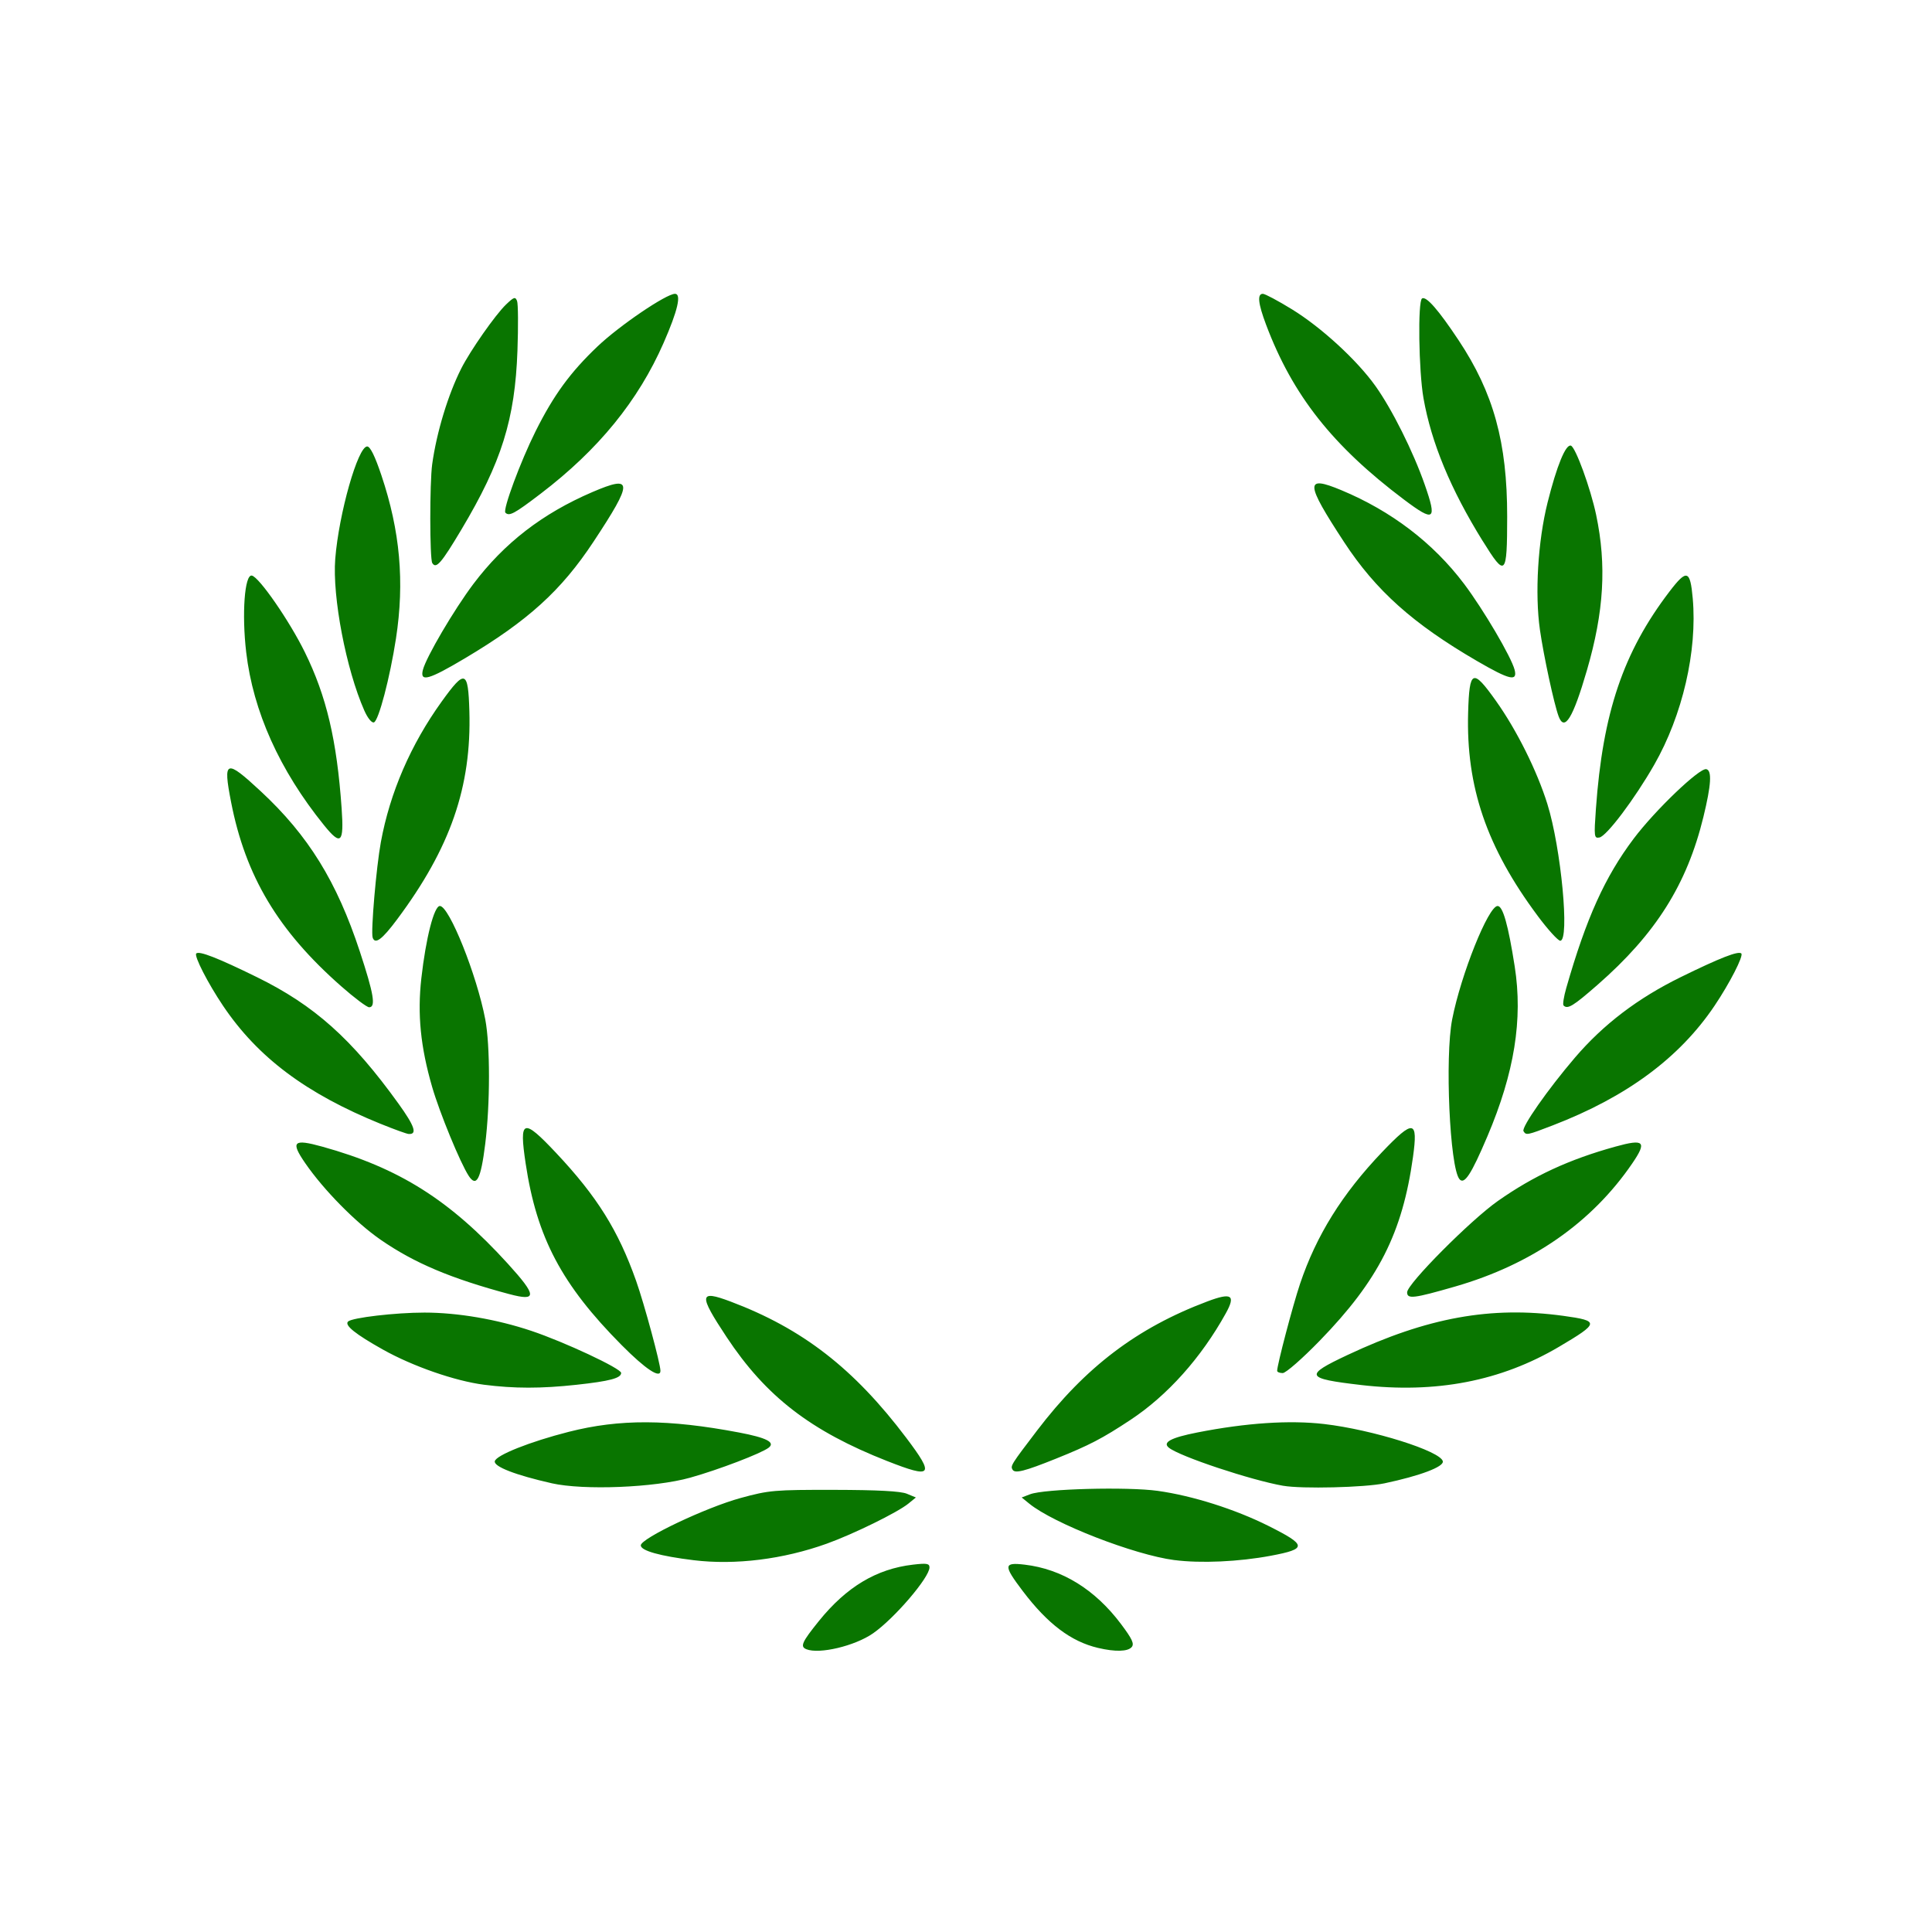 <svg xmlns="http://www.w3.org/2000/svg" style="background-color: rgb(255, 255, 255);" viewBox="0 0 100 100" width="100" height="100" version="1.1"><svg style="background-color: rgb(255, 255, 255);" viewBox="0 0 100 100" width="100" height="100" version="1.1" ica="0" data-fname="wings2_7.svg"><g style="opacity: 1;" transform="translate(0) scale(1) rotate(0)" ytranslate="0" xtranslate="0" scale="1.0"><path style="fill: #097500;" d="m 41.734 85.362 c -0.332 -0.134 -0.226 -0.372 0.655 -1.462 c 1.424 -1.762 2.974 -2.692 4.858 -2.913 c 0.722 -0.085 0.863 -0.061 0.863 0.143 c 0 0.52 -1.819 2.644 -2.921 3.411 c -0.94 0.654 -2.785 1.093 -3.455 0.822 Z m 15.097 -0.067 c -1.397 -0.329 -2.606 -1.243 -3.894 -2.943 c -1.01 -1.334 -0.999 -1.495 0.099 -1.366 c 1.93 0.227 3.638 1.279 4.985 3.071 c 0.577 0.768 0.697 1.024 0.557 1.193 c -0.198 0.239 -0.852 0.256 -1.747 0.045 Z m -20.926 -4.539 c -1.739 -0.212 -2.738 -0.492 -2.738 -0.768 c 0 -0.361 3.37 -1.96 5.164 -2.451 c 1.478 -0.404 1.747 -0.427 4.851 -0.422 c 2.242 0.004 3.435 0.067 3.755 0.2 l 0.469 0.194 l -0.391 0.319 c -0.558 0.455 -2.847 1.578 -4.222 2.072 c -2.252 0.809 -4.736 1.118 -6.887 0.856 Z m 24.88 -0.006 c -2.077 -0.27 -6.247 -1.892 -7.511 -2.922 l -0.391 -0.319 l 0.436 -0.167 c 0.735 -0.281 5.026 -0.395 6.606 -0.175 c 1.797 0.25 4.01 0.952 5.739 1.819 c 1.986 0.996 2.001 1.184 0.12 1.538 c -1.662 0.313 -3.638 0.402 -4.997 0.225 Z m -32.234 -3.978 c -1.867 -0.422 -2.995 -0.859 -2.941 -1.138 c 0.06 -0.311 1.828 -1.014 3.829 -1.523 c 2.629 -0.669 5.149 -0.659 8.813 0.035 c 1.423 0.27 1.89 0.509 1.534 0.786 c -0.378 0.294 -2.599 1.143 -4.066 1.553 c -1.84 0.515 -5.513 0.662 -7.169 0.288 Z m 37.867 0.132 c -1.668 -0.291 -5.348 -1.516 -5.915 -1.969 c -0.351 -0.28 0.102 -0.522 1.478 -0.792 c 2.53 -0.496 4.76 -0.644 6.554 -0.436 c 2.505 0.291 6.044 1.404 6.146 1.932 c 0.054 0.283 -1.183 0.749 -3.022 1.138 c -1.02 0.216 -4.277 0.294 -5.24 0.126 Z m -20.498 -1.28 c -3.966 -1.56 -6.275 -3.343 -8.311 -6.418 c -1.46 -2.206 -1.433 -2.454 0.203 -1.839 c 3.729 1.404 6.388 3.467 9.097 7.057 c 1.48 1.962 1.35 2.119 -0.988 1.2 Z m 6.494 0.452 c -0.124 -0.201 -0.088 -0.258 1.266 -2.035 c 2.505 -3.286 5.177 -5.312 8.811 -6.679 c 1.259 -0.474 1.481 -0.331 0.957 0.614 c -1.276 2.302 -3.015 4.247 -4.932 5.515 c -1.466 0.969 -2.129 1.314 -3.876 2.016 c -1.595 0.641 -2.101 0.77 -2.226 0.569 Z m -27.365 -4.403 c -1.49 -0.191 -3.685 -0.954 -5.223 -1.816 c -1.434 -0.803 -2.008 -1.264 -1.811 -1.455 c 0.207 -0.2 2.449 -0.463 3.955 -0.463 c 1.717 0 3.741 0.346 5.528 0.945 c 1.718 0.575 4.652 1.949 4.652 2.178 c 0 0.271 -0.584 0.426 -2.314 0.614 c -1.826 0.199 -3.224 0.198 -4.787 -0.003 Z m 45.387 0.013 c -2.88 -0.335 -2.949 -0.489 -0.693 -1.55 c 4.133 -1.945 7.429 -2.543 11.177 -2.028 c 1.881 0.259 1.867 0.365 -0.22 1.598 c -3.017 1.783 -6.381 2.432 -10.264 1.981 Z m -38.26 -2.064 c -3.103 -3.127 -4.392 -5.565 -4.968 -9.396 c -0.347 -2.309 -0.144 -2.379 1.581 -0.545 c 2.113 2.246 3.212 4.005 4.136 6.616 c 0.424 1.198 1.258 4.284 1.259 4.655 c 0.001 0.427 -0.772 -0.084 -2.008 -1.33 Z m 33.929 1.33 c 0.001 -0.31 0.811 -3.389 1.184 -4.499 c 0.843 -2.509 2.186 -4.663 4.255 -6.829 c 1.624 -1.7 1.859 -1.662 1.592 0.26 c -0.547 3.936 -1.789 6.383 -4.821 9.504 c -0.911 0.938 -1.762 1.682 -1.922 1.682 c -0.159 0 -0.288 -0.053 -0.288 -0.117 Z m -39.745 -3.969 c -3.026 -0.81 -4.916 -1.609 -6.66 -2.815 c -1.288 -0.891 -2.945 -2.573 -3.904 -3.966 c -0.768 -1.115 -0.613 -1.267 0.877 -0.854 c 3.983 1.104 6.612 2.762 9.616 6.065 c 1.508 1.658 1.521 1.958 0.071 1.569 Z m 46.473 -0.095 c 0 -0.431 3.274 -3.726 4.694 -4.724 c 1.854 -1.303 3.686 -2.151 6.088 -2.816 c 1.494 -0.414 1.644 -0.263 0.868 0.873 c -2.097 3.068 -5.202 5.226 -9.167 6.37 c -2.146 0.619 -2.484 0.66 -2.484 0.298 Z m -48.575 -6.029 c -0.434 -0.663 -1.505 -3.267 -1.891 -4.6 c -0.601 -2.074 -0.768 -3.757 -0.559 -5.62 c 0.235 -2.087 0.66 -3.745 0.959 -3.745 c 0.483 0 1.913 3.571 2.35 5.868 c 0.257 1.353 0.256 4.376 -0.003 6.454 c -0.228 1.832 -0.452 2.261 -0.857 1.643 Z m 51.28 0.169 c -0.499 -0.612 -0.756 -6.309 -0.374 -8.266 c 0.454 -2.323 1.875 -5.868 2.352 -5.868 c 0.272 0 0.548 0.976 0.885 3.13 c 0.429 2.738 -0.016 5.503 -1.414 8.794 c -0.841 1.979 -1.196 2.521 -1.449 2.211 Z m -55.829 -2.854 c -3.865 -1.569 -6.364 -3.44 -8.165 -6.116 c -0.783 -1.163 -1.51 -2.582 -1.386 -2.706 c 0.147 -0.147 1.111 0.229 3.136 1.223 c 2.976 1.461 4.913 3.191 7.332 6.55 c 0.841 1.168 0.985 1.601 0.522 1.569 c -0.102 -0.007 -0.75 -0.241 -1.438 -0.521 Z m 59.147 0.376 c -0.12 -0.194 1.256 -2.162 2.659 -3.803 c 1.474 -1.724 3.251 -3.077 5.479 -4.171 c 2.025 -0.994 2.989 -1.371 3.136 -1.224 c 0.124 0.124 -0.603 1.543 -1.386 2.706 c -1.817 2.699 -4.547 4.717 -8.373 6.191 c -1.335 0.514 -1.378 0.523 -1.514 0.302 Z m -61.197 -7.502 c -3.267 -2.874 -4.954 -5.699 -5.701 -9.545 c -0.423 -2.178 -0.274 -2.23 1.539 -0.546 c 2.461 2.286 3.936 4.672 5.126 8.289 c 0.725 2.202 0.84 2.89 0.483 2.89 c -0.116 0 -0.767 -0.489 -1.447 -1.088 Z m 63.27 0.996 c -0.051 -0.051 0.012 -0.455 0.139 -0.9 c 1.037 -3.622 2.001 -5.757 3.494 -7.739 c 1.106 -1.468 3.4 -3.664 3.753 -3.593 c 0.304 0.061 0.258 0.812 -0.149 2.48 c -0.852 3.49 -2.466 6.048 -5.476 8.681 c -1.265 1.107 -1.552 1.281 -1.761 1.071 Z m -61.641 -3.517 c -0.1 -0.3 0.187 -3.642 0.424 -4.934 c 0.47 -2.565 1.548 -5.056 3.149 -7.28 c 1.212 -1.684 1.371 -1.63 1.433 0.49 c 0.115 3.927 -0.981 7.087 -3.744 10.79 c -0.777 1.042 -1.138 1.309 -1.263 0.934 Z m 60.301 -1.123 c -2.639 -3.544 -3.71 -6.676 -3.599 -10.523 c 0.064 -2.23 0.234 -2.3 1.444 -0.598 c 1.068 1.502 2.122 3.616 2.657 5.331 c 0.712 2.28 1.164 7.079 0.667 7.079 c -0.115 0 -0.642 -0.58 -1.17 -1.289 Z m -62.822 -4.696 c -2.299 -2.846 -3.665 -5.885 -4.024 -8.947 c -0.233 -1.988 -0.082 -4.041 0.292 -3.969 c 0.374 0.072 1.939 2.333 2.739 3.957 c 1.124 2.282 1.662 4.564 1.909 8.098 c 0.126 1.8 -0.035 1.951 -0.916 0.861 Z m 65.837 -0.845 c 0.355 -4.977 1.415 -8.108 3.805 -11.241 c 0.899 -1.178 1.076 -1.126 1.207 0.354 c 0.241 2.723 -0.529 6.048 -1.994 8.608 c -1.012 1.769 -2.461 3.692 -2.834 3.764 c -0.277 0.053 -0.287 -0.031 -0.184 -1.484 Z m -63.748 -5.087 c -0.941 -2.129 -1.66 -5.883 -1.504 -7.85 c 0.186 -2.343 1.173 -5.817 1.653 -5.817 c 0.157 0 0.401 0.494 0.737 1.496 c 0.968 2.881 1.203 5.514 0.754 8.441 c -0.311 2.023 -0.9 4.268 -1.142 4.345 c -0.115 0.037 -0.325 -0.223 -0.498 -0.615 Z m 61.817 0.299 c -0.233 -0.622 -0.774 -3.128 -0.967 -4.478 c -0.267 -1.873 -0.105 -4.582 0.394 -6.578 c 0.476 -1.904 0.942 -3.042 1.21 -2.952 c 0.241 0.081 1.016 2.206 1.306 3.583 c 0.548 2.607 0.406 5.007 -0.476 8.039 c -0.725 2.49 -1.162 3.202 -1.468 2.386 Z m -58.784 -2.401 c 0.164 -0.654 1.614 -3.121 2.612 -4.447 c 1.598 -2.12 3.571 -3.645 6.154 -4.755 c 2.119 -0.91 2.128 -0.557 0.066 2.565 c -1.673 2.534 -3.395 4.096 -6.647 6.031 c -1.891 1.125 -2.348 1.252 -2.186 0.606 Z m 54.563 -0.459 c -3.314 -1.926 -5.24 -3.649 -6.883 -6.158 c -2.015 -3.077 -2.036 -3.474 -0.148 -2.688 c 2.594 1.08 4.764 2.736 6.359 4.852 c 1.003 1.331 2.453 3.798 2.617 4.453 c 0.155 0.617 -0.263 0.519 -1.945 -0.459 Z m -54.078 -5.072 c -0.135 -0.218 -0.137 -4.15 -0.004 -5.115 c 0.229 -1.653 0.823 -3.608 1.505 -4.956 c 0.473 -0.934 1.768 -2.784 2.319 -3.312 c 0.407 -0.39 0.48 -0.413 0.569 -0.181 c 0.056 0.146 0.065 1.302 0.02 2.568 c -0.127 3.561 -0.822 5.779 -2.903 9.266 c -1.045 1.751 -1.307 2.052 -1.506 1.73 Z m 54.367 -1.144 c -1.656 -2.671 -2.657 -5.086 -3.062 -7.389 c -0.248 -1.411 -0.3 -5.022 -0.074 -5.162 c 0.215 -0.133 0.847 0.59 1.89 2.16 c 1.812 2.728 2.518 5.29 2.516 9.129 c -0.002 3.092 -0.083 3.173 -1.268 1.262 Z m -50.582 -1.463 c -0.146 -0.146 0.78 -2.647 1.56 -4.209 c 0.936 -1.874 1.8 -3.058 3.212 -4.399 c 1.134 -1.077 3.554 -2.72 4.007 -2.72 c 0.344 0 0.141 0.873 -0.59 2.54 c -1.315 2.998 -3.375 5.526 -6.357 7.801 c -1.373 1.048 -1.632 1.187 -1.832 0.988 Z m 46.515 -0.674 c -3.701 -2.785 -5.768 -5.405 -7.141 -9.052 c -0.415 -1.103 -0.468 -1.602 -0.168 -1.602 c 0.111 0 0.79 0.362 1.509 0.804 c 1.521 0.936 3.363 2.628 4.318 3.967 c 0.862 1.208 1.952 3.39 2.553 5.109 c 0.647 1.85 0.5 1.956 -1.072 0.773 Z" idkol="ikol0"/></g></svg></svg>